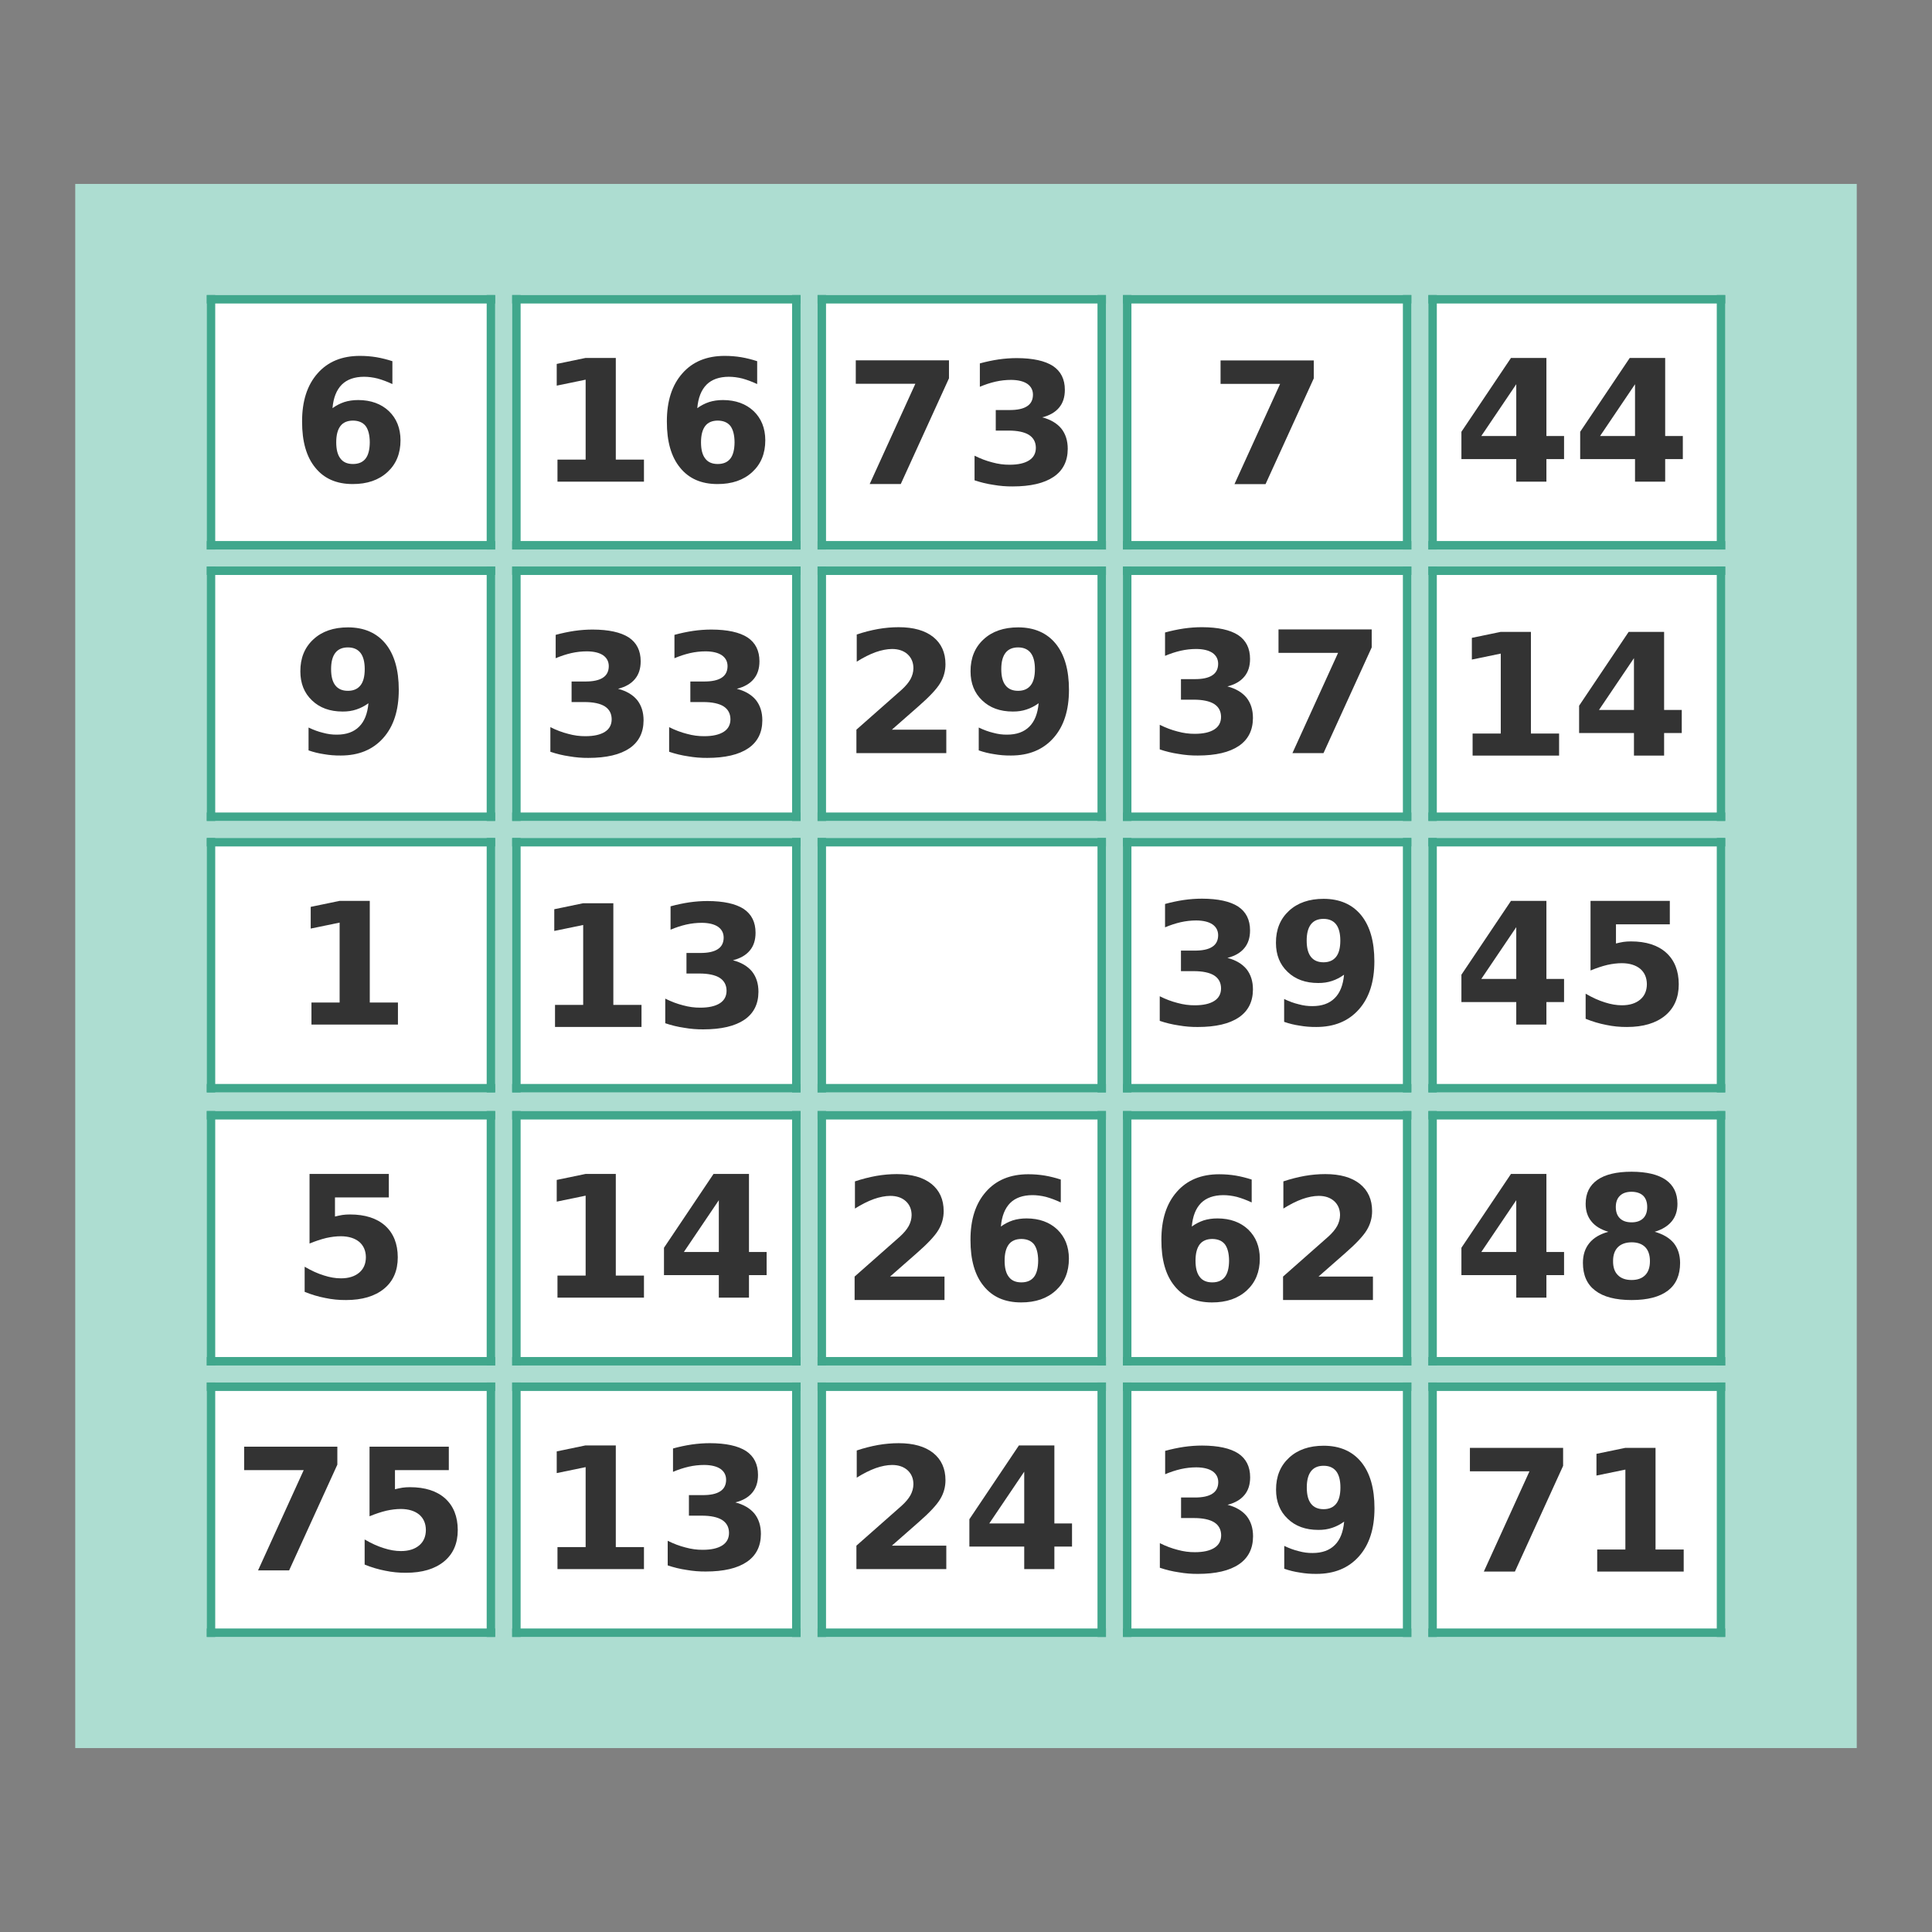 <?xml version="1.0" encoding="UTF-8"?>
<!DOCTYPE svg PUBLIC "-//W3C//DTD SVG 1.1//EN" "http://www.w3.org/Graphics/SVG/1.1/DTD/svg11.dtd">
<!-- Creator: CorelDRAW 2018 (64-Bit) -->
<svg xmlns="http://www.w3.org/2000/svg" xml:space="preserve" width="3.413in" height="3.413in" version="1.1" style="shape-rendering:geometricPrecision; text-rendering:geometricPrecision; image-rendering:optimizeQuality; fill-rule:evenodd; clip-rule:evenodd"
viewBox="0 0 3413.33 3413.33"
 xmlns:xlink="http://www.w3.org/1999/xlink">
 <rect x="0" y="0" width="3413.33" height="3413.33" fill="#808080" stroke="none"/>
 <defs>
  <style type="text/css">
   <![CDATA[
    .fil0 {fill:none}
    .fil1 {fill:#ADDDD1}
    .fil3 {fill:#333333;fill-rule:nonzero}
    .fil4 {fill:#40A78C;fill-rule:nonzero}
    .fil2 {fill:white;fill-rule:nonzero}
   ]]>
  </style>
 </defs>
 <g id="Layer_x0020_1">
  <rect class="fil0" x="-0" y="-0" width="3413.33" height="3413.33"/>
  <g id="_2961934366880">
   <rect class="fil1" x="132.94" y="324.97" width="3147.45" height="2763.39"/>
   <g>
    <polygon class="fil2" points="2523.5,1000.83 3048.08,1000.83 3048.08,1450.46 2523.5,1450.46 "/>
    <polygon class="fil2" points="1983.94,2442.47 2493.53,2442.47 2493.53,2892.11 1983.94,2892.11 "/>
    <polygon class="fil2" points="1983.94,521.22 2493.53,521.22 2493.53,970.85 1983.94,970.85 "/>
    <polygon class="fil2" points="1444.38,1962.85 1953.96,1962.85 1953.96,2412.49 1444.38,2412.49 "/>
    <polygon class="fil2" points="904.81,1480.44 1414.4,1480.44 1414.4,1930.07 904.81,1930.07 "/>
    <polygon class="fil3" points="2156.41,636.78 2321.07,636.78 2321.07,668.54 2235.89,855.3 2181,855.3 2261.64,678.19 2156.41,678.19 "/>
    <g>
     <path class="fil3" d="M1572.52 2255.36l96.16 0 0 41.42 -158.81 0 0 -41.42 79.77 -70.41c7.13,-6.43 12.39,-12.73 15.81,-18.88 3.32,-6.15 5.02,-12.54 5.12,-19.17 0,-10.15 -3.41,-18.39 -10.24,-24.73 -6.93,-6.25 -16.1,-9.37 -27.52,-9.37 -8.88,0.09 -18.49,1.95 -28.83,5.56 -10.54,3.81 -21.71,9.42 -33.52,16.83l0 -48.01c12.59,-4.19 25.13,-7.41 37.62,-9.66 12.39,-2.15 24.54,-3.21 36.44,-3.21 26.15,0 46.5,5.75 61.04,17.27 14.44,11.61 21.66,27.66 21.66,48.15 0,11.91 -3.07,22.98 -9.22,33.22 -6.15,10.44 -19.08,24.25 -38.79,41.42l-46.69 40.98z"/>
     <path class="fil3" d="M1804.46 2188.91c-9.96,0.1 -17.33,3.27 -22.11,9.52 -4.97,6.54 -7.46,16.15 -7.46,28.83 0,12.88 2.49,22.44 7.46,28.69 4.78,6.44 12.15,9.66 22.11,9.66 9.95,0 17.41,-3.22 22.39,-9.66 4.78,-6.24 7.22,-15.81 7.32,-28.69 -0.1,-12.69 -2.54,-22.3 -7.32,-28.83 -4.98,-6.24 -12.44,-9.41 -22.39,-9.52zm69.67 -104.94l0 40.4c-9.27,-4.29 -18.01,-7.56 -26.2,-9.8 -8.29,-2.06 -16.3,-3.08 -24.01,-3.08 -16.88,0.09 -29.96,4.73 -39.22,13.9 -9.37,9.47 -14.84,23.32 -16.39,41.57 6.44,-4.69 13.42,-8.29 20.93,-10.82 7.42,-2.34 15.61,-3.52 24.59,-3.52 22.34,0.09 40.39,6.63 54.16,19.61 13.56,13.07 20.39,30.2 20.49,51.37 0,23.42 -7.66,42.15 -22.98,56.2 -15.42,14.24 -35.96,21.32 -61.62,21.22 -28.4,0 -50.35,-9.61 -65.87,-28.83 -15.7,-19.03 -23.52,-46.2 -23.42,-81.52 -0.1,-36.11 9.03,-64.5 27.37,-85.19 18.05,-20.59 42.98,-30.89 74.79,-30.89 9.96,0 19.71,0.78 29.28,2.35 9.46,1.65 18.83,4 28.1,7.02z"/>
    </g>
    <g>
     <path class="fil3" d="M2168.73 2658.57c14.64,3.81 25.86,10.39 33.67,19.76 7.61,9.57 11.41,21.56 11.41,36.01 -0.09,21.66 -8.39,38.1 -24.89,49.32 -16.68,11.32 -40.88,16.98 -72.59,16.98 -11.32,0.1 -22.54,-0.83 -33.66,-2.78 -11.42,-1.66 -22.59,-4.34 -33.52,-8.05l0 -43.47c10.54,5.27 21.03,9.22 31.47,11.85 10.24,2.83 20.44,4.2 30.59,4.1 14.83,0 26.3,-2.58 34.4,-7.76 7.9,-5.07 11.85,-12.49 11.85,-22.25 -0.1,-9.96 -4.15,-17.52 -12.15,-22.68 -8.2,-5.08 -20.24,-7.62 -36.15,-7.62l-22.54 0 0 -36.3 23.71 0c14.15,0.1 24.69,-2.14 31.62,-6.73 6.83,-4.39 10.29,-11.13 10.39,-20.2 0,-8.29 -3.36,-14.78 -10.09,-19.46 -6.74,-4.49 -16.26,-6.78 -28.55,-6.88 -9.17,0 -18.34,1.02 -27.52,3.08 -9.27,2.15 -18.49,5.17 -27.67,9.07l0 -41.28c11.03,-3.02 22.06,-5.37 33.08,-7.02 10.93,-1.56 21.66,-2.34 32.2,-2.34 28.3,0.09 49.57,4.72 63.81,13.9 14.05,9.36 21.07,23.42 21.07,42.15 0,12.88 -3.36,23.32 -10.09,31.32 -6.74,8.2 -16.69,13.95 -29.86,17.27z"/>
     <path class="fil3" d="M2268.93 2771.56l0 -40.39c8.88,4.29 17.46,7.41 25.76,9.37 8.1,2.24 16.19,3.31 24.3,3.21 16.78,0 29.85,-4.68 39.23,-14.05 9.37,-9.17 14.87,-22.98 16.54,-41.42 -6.73,4.88 -13.81,8.54 -21.22,10.98 -7.52,2.54 -15.66,3.76 -24.45,3.66 -22.44,0 -40.44,-6.54 -54.01,-19.62 -13.76,-12.98 -20.63,-30.1 -20.63,-51.37 -0.1,-23.42 7.56,-42.25 22.98,-56.5 15.22,-14.15 35.66,-21.22 61.33,-21.22 28.39,0.1 50.44,9.71 66.15,28.83 15.62,19.23 23.43,46.4 23.43,81.52 0,36.21 -9.12,64.55 -27.37,85.04 -18.34,20.69 -43.37,31.03 -75.08,31.03 -10.24,0.1 -20.06,-0.68 -29.42,-2.34 -9.46,-1.36 -18.64,-3.61 -27.52,-6.73zm69.53 -105.24c9.76,0 17.17,-3.22 22.24,-9.66 4.98,-6.25 7.46,-15.81 7.46,-28.69 0,-12.69 -2.49,-22.25 -7.46,-28.69 -5.07,-6.43 -12.49,-9.66 -22.24,-9.66 -9.86,0 -17.28,3.22 -22.25,9.66 -4.97,6.44 -7.46,16 -7.46,28.69 0,12.88 2.49,22.44 7.46,28.69 4.97,6.44 12.39,9.66 22.25,9.66z"/>
    </g>
    <g>
     <polygon class="fil3" points="2601.7,1295.97 2651.46,1295.97 2651.46,1154.73 2600.38,1165.27 2600.38,1126.92 2651.17,1116.38 2704.74,1116.38 2704.74,1295.97 2754.5,1295.97 2754.5,1334.91 2601.7,1334.91 "/>
     <path class="fil3" d="M2886.76 1162.78l-61.77 91.48 61.77 0 0 -91.48zm-9.37 -46.4l62.65 0 0 137.88 31.18 0 0 40.83 -31.18 0 0 39.81 -53.27 0 0 -39.81 -96.9 0 0 -48.3 87.52 -130.41z"/>
    </g>
    <g>
     <polygon class="fil3" points="980.57,1775.43 1030.33,1775.43 1030.33,1634.19 979.25,1644.72 979.25,1606.37 1030.04,1595.83 1083.61,1595.83 1083.61,1775.43 1133.37,1775.43 1133.37,1814.36 980.57,1814.36 "/>
     <path class="fil3" d="M1294.9 1696.54c14.64,3.8 25.86,10.39 33.67,19.76 7.61,9.56 11.41,21.56 11.41,36.01 -0.09,21.66 -8.39,38.1 -24.88,49.32 -16.69,11.31 -40.88,16.98 -72.59,16.98 -11.32,0.1 -22.54,-0.83 -33.66,-2.78 -11.42,-1.66 -22.59,-4.34 -33.52,-8.05l0 -43.48c10.54,5.27 21.03,9.22 31.47,11.85 10.24,2.83 20.43,4.2 30.59,4.1 14.83,0 26.3,-2.59 34.4,-7.76 7.9,-5.07 11.85,-12.49 11.85,-22.25 -0.1,-9.96 -4.15,-17.51 -12.15,-22.68 -8.2,-5.08 -20.25,-7.62 -36.15,-7.62l-22.54 0 0 -36.3 23.71 0c14.15,0.1 24.69,-2.14 31.62,-6.73 6.83,-4.39 10.29,-11.12 10.39,-20.2 0,-8.29 -3.37,-14.78 -10.1,-19.47 -6.74,-4.48 -16.25,-6.78 -28.54,-6.87 -9.17,0 -18.35,1.02 -27.52,3.07 -9.27,2.15 -18.49,5.17 -27.67,9.07l0 -41.28c11.02,-3.02 22.06,-5.37 33.08,-7.02 10.93,-1.56 21.66,-2.34 32.2,-2.34 28.3,0.09 49.56,4.72 63.81,13.9 14.05,9.37 21.07,23.42 21.07,42.15 0,12.88 -3.36,23.32 -10.09,31.32 -6.74,8.2 -16.69,13.95 -29.86,17.27z"/>
    </g>
    <polygon class="fil2" points="2523.5,2442.47 3048.08,2442.47 3048.08,2892.11 2523.5,2892.11 "/>
    <polygon class="fil2" points="904.81,1000.83 1414.4,1000.83 1414.4,1450.46 904.81,1450.46 "/>
    <g>
     <polygon class="fil3" points="2596.94,2558.02 2761.6,2558.02 2761.6,2589.78 2676.42,2776.55 2621.53,2776.55 2702.17,2599.44 2596.94,2599.44 "/>
     <polygon class="fil3" points="2821.84,2737.61 2871.61,2737.61 2871.61,2596.37 2820.52,2606.91 2820.52,2568.56 2871.31,2558.02 2924.89,2558.02 2924.89,2737.61 2974.65,2737.61 2974.65,2776.55 2821.84,2776.55 "/>
    </g>
    <g>
     <path class="fil3" d="M1091.94 1216.93c14.64,3.81 25.86,10.4 33.67,19.76 7.61,9.57 11.41,21.57 11.41,36.01 -0.09,21.67 -8.39,38.11 -24.88,49.32 -16.69,11.32 -40.88,16.98 -72.6,16.98 -11.31,0.1 -22.54,-0.83 -33.66,-2.78 -11.42,-1.66 -22.59,-4.34 -33.52,-8.05l0 -43.48c10.54,5.27 21.03,9.22 31.47,11.85 10.24,2.83 20.44,4.2 30.59,4.1 14.83,0 26.3,-2.58 34.4,-7.76 7.9,-5.07 11.85,-12.49 11.85,-22.25 -0.1,-9.96 -4.15,-17.52 -12.15,-22.68 -8.2,-5.08 -20.25,-7.62 -36.15,-7.62l-22.54 0 0 -36.3 23.71 0c14.15,0.1 24.69,-2.14 31.62,-6.73 6.82,-4.39 10.29,-11.12 10.39,-20.2 0,-8.29 -3.36,-14.78 -10.09,-19.47 -6.74,-4.48 -16.25,-6.78 -28.54,-6.87 -9.17,0 -18.35,1.02 -27.52,3.07 -9.27,2.15 -18.49,5.17 -27.67,9.07l0 -41.28c11.02,-3.02 22.06,-5.37 33.08,-7.02 10.93,-1.56 21.66,-2.34 32.2,-2.34 28.3,0.09 49.57,4.72 63.81,13.9 14.05,9.37 21.08,23.42 21.08,42.15 0,12.88 -3.36,23.32 -10.09,31.32 -6.74,8.2 -16.69,13.95 -29.86,17.27z"/>
     <path class="fil3" d="M1301.77 1216.93c14.64,3.81 25.86,10.4 33.67,19.76 7.61,9.57 11.41,21.57 11.41,36.01 -0.09,21.67 -8.39,38.11 -24.88,49.32 -16.69,11.32 -40.88,16.98 -72.6,16.98 -11.31,0.1 -22.54,-0.83 -33.66,-2.78 -11.42,-1.66 -22.59,-4.34 -33.52,-8.05l0 -43.48c10.54,5.27 21.03,9.22 31.47,11.85 10.24,2.83 20.44,4.2 30.59,4.1 14.83,0 26.3,-2.58 34.4,-7.76 7.9,-5.07 11.85,-12.49 11.85,-22.25 -0.1,-9.96 -4.15,-17.52 -12.15,-22.68 -8.2,-5.08 -20.25,-7.62 -36.15,-7.62l-22.54 0 0 -36.3 23.71 0c14.15,0.1 24.69,-2.14 31.62,-6.73 6.83,-4.39 10.29,-11.12 10.39,-20.2 0,-8.29 -3.36,-14.78 -10.09,-19.47 -6.74,-4.48 -16.25,-6.78 -28.54,-6.87 -9.17,0 -18.35,1.02 -27.52,3.07 -9.27,2.15 -18.49,5.17 -27.67,9.07l0 -41.28c11.02,-3.02 22.06,-5.37 33.08,-7.02 10.93,-1.56 21.66,-2.34 32.2,-2.34 28.3,0.09 49.57,4.72 63.81,13.9 14.05,9.37 21.08,23.42 21.08,42.15 0,12.88 -3.37,23.32 -10.1,31.32 -6.74,8.2 -16.68,13.95 -29.86,17.27z"/>
    </g>
    <polygon class="fil2" points="365.25,1962.85 874.84,1962.85 874.84,2412.49 365.25,2412.49 "/>
    <polygon class="fil4" points="365.25,1962.85 874.84,1962.85 874.84,1977.85 365.25,1977.85 "/>
    <polygon class="fil4" points="365.25,2397.5 874.84,2397.5 874.84,2412.49 365.25,2412.49 "/>
    <polygon class="fil4" points="365.25,1962.85 380.24,1962.85 380.24,2412.49 365.25,2412.49 "/>
    <polygon class="fil4" points="859.85,1962.85 874.84,1962.85 874.84,2412.49 859.85,2412.49 "/>
    <polygon class="fil2" points="904.81,1962.85 1414.4,1962.85 1414.4,2412.49 904.81,2412.49 "/>
    <polygon class="fil4" points="904.81,1962.85 1414.4,1962.85 1414.4,1977.85 904.81,1977.85 "/>
    <polygon class="fil4" points="904.81,2397.5 1414.4,2397.5 1414.4,2412.49 904.81,2412.49 "/>
    <polygon class="fil4" points="904.81,1962.85 919.8,1962.85 919.8,2412.49 904.81,2412.49 "/>
    <polygon class="fil4" points="1399.41,1962.85 1414.4,1962.85 1414.4,2412.49 1399.41,2412.49 "/>
    <polygon class="fil4" points="1444.38,1962.85 1953.96,1962.85 1953.96,1977.85 1444.38,1977.85 "/>
    <polygon class="fil4" points="1444.38,2397.5 1953.96,2397.5 1953.96,2412.49 1444.38,2412.49 "/>
    <polygon class="fil4" points="1444.38,1962.85 1459.37,1962.85 1459.37,2412.49 1444.38,2412.49 "/>
    <polygon class="fil4" points="1938.98,1962.85 1953.96,1962.85 1953.96,2412.49 1938.98,2412.49 "/>
    <polygon class="fil2" points="1983.94,1962.85 2493.53,1962.85 2493.53,2412.49 1983.94,2412.49 "/>
    <polygon class="fil4" points="1983.94,1962.85 2493.53,1962.85 2493.53,1977.85 1983.94,1977.85 "/>
    <polygon class="fil4" points="1983.94,2397.5 2493.53,2397.5 2493.53,2412.49 1983.94,2412.49 "/>
    <polygon class="fil4" points="1983.94,1962.85 1998.93,1962.85 1998.93,2412.49 1983.94,2412.49 "/>
    <polygon class="fil4" points="2478.54,1962.85 2493.53,1962.85 2493.53,2412.49 2478.54,2412.49 "/>
    <polygon class="fil2" points="2523.5,1962.85 3048.08,1962.85 3048.08,2412.49 2523.5,2412.49 "/>
    <polygon class="fil4" points="2523.5,1962.85 3048.08,1962.85 3048.08,1977.85 2523.5,1977.85 "/>
    <polygon class="fil4" points="2523.5,2397.5 3048.08,2397.5 3048.08,2412.49 2523.5,2412.49 "/>
    <polygon class="fil4" points="2523.5,1962.85 2538.49,1962.85 2538.49,2412.49 2523.5,2412.49 "/>
    <polygon class="fil4" points="3033.09,1962.85 3048.08,1962.85 3048.08,2412.49 3033.09,2412.49 "/>
    <polygon class="fil2" points="365.25,2442.47 874.84,2442.47 874.84,2892.11 365.25,2892.11 "/>
    <polygon class="fil4" points="365.25,2442.47 874.84,2442.47 874.84,2457.45 365.25,2457.45 "/>
    <polygon class="fil4" points="365.25,2877.12 874.84,2877.12 874.84,2892.11 365.25,2892.11 "/>
    <polygon class="fil4" points="365.25,2442.47 380.24,2442.47 380.24,2892.11 365.25,2892.11 "/>
    <polygon class="fil4" points="859.85,2442.47 874.84,2442.47 874.84,2892.11 859.85,2892.11 "/>
    <polygon class="fil2" points="904.81,2442.47 1414.4,2442.47 1414.4,2892.11 904.81,2892.11 "/>
    <polygon class="fil4" points="904.81,2442.47 1414.4,2442.47 1414.4,2457.45 904.81,2457.45 "/>
    <polygon class="fil4" points="904.81,2877.12 1414.4,2877.12 1414.4,2892.11 904.81,2892.11 "/>
    <polygon class="fil4" points="904.81,2442.47 919.8,2442.47 919.8,2892.11 904.81,2892.11 "/>
    <polygon class="fil4" points="1399.41,2442.47 1414.4,2442.47 1414.4,2892.11 1399.41,2892.11 "/>
    <polygon class="fil2" points="1444.38,2442.47 1953.96,2442.47 1953.96,2892.11 1444.38,2892.11 "/>
    <polygon class="fil4" points="1444.38,2442.47 1953.96,2442.47 1953.96,2457.45 1444.38,2457.45 "/>
    <polygon class="fil4" points="1444.38,2877.12 1953.96,2877.12 1953.96,2892.11 1444.38,2892.11 "/>
    <polygon class="fil4" points="1444.38,2442.47 1459.37,2442.47 1459.37,2892.11 1444.38,2892.11 "/>
    <polygon class="fil4" points="1938.98,2442.47 1953.96,2442.47 1953.96,2892.11 1938.98,2892.11 "/>
    <polygon class="fil4" points="1983.94,2442.47 2493.53,2442.47 2493.53,2457.45 1983.94,2457.45 "/>
    <polygon class="fil4" points="1983.94,2877.12 2493.53,2877.12 2493.53,2892.11 1983.94,2892.11 "/>
    <polygon class="fil4" points="1983.94,2442.47 1998.93,2442.47 1998.93,2892.11 1983.94,2892.11 "/>
    <polygon class="fil4" points="2478.54,2442.47 2493.53,2442.47 2493.53,2892.11 2478.54,2892.11 "/>
    <polygon class="fil4" points="2523.5,2442.47 3048.08,2442.47 3048.08,2457.45 2523.5,2457.45 "/>
    <polygon class="fil4" points="2523.5,2877.12 3048.08,2877.12 3048.08,2892.11 2523.5,2892.11 "/>
    <polygon class="fil4" points="2523.5,2442.47 2538.49,2442.47 2538.49,2892.11 2523.5,2892.11 "/>
    <polygon class="fil4" points="3033.09,2442.47 3048.08,2442.47 3048.08,2892.11 3033.09,2892.11 "/>
    <path class="fil3" d="M546.89 2074.07l140.07 0 0 41.42 -95.14 0 0 33.81c4.2,-1.08 8.54,-2 13.03,-2.78 4.19,-0.59 8.69,-0.88 13.46,-0.88 26.64,0 47.38,6.63 62.21,19.9 14.74,13.37 22.15,31.96 22.24,55.76 0,23.72 -8.05,42.21 -24.15,55.47 -16.3,13.37 -38.74,20.06 -67.33,20.06 -12.49,0.1 -24.73,-1.12 -36.74,-3.66 -12.2,-2.34 -24.3,-5.95 -36.3,-10.83l0 -44.35c11.81,6.93 23.13,12.05 33.96,15.37 10.54,3.42 20.59,5.12 30.15,5.12 13.56,0 24.35,-3.37 32.35,-10.1 7.71,-6.54 11.61,-15.56 11.72,-27.08 -0.1,-11.51 -4.01,-20.58 -11.72,-27.22 -8,-6.54 -18.78,-9.86 -32.35,-9.96 -8.1,0 -16.73,1.03 -25.91,3.07 -9.27,2.24 -19.13,5.52 -29.56,9.81l0 -122.95z"/>
    <polygon class="fil3" points="984.91,2253.66 1034.67,2253.66 1034.67,2112.42 983.59,2122.95 983.59,2084.61 1034.38,2074.07 1087.95,2074.07 1087.95,2253.66 1137.71,2253.66 1137.71,2292.59 984.91,2292.59 "/>
    <path class="fil3" d="M1269.97 2120.46l-61.77 91.48 61.77 0 0 -91.48zm-9.37 -46.4l62.64 0 0 137.88 31.18 0 0 40.83 -31.18 0 0 39.81 -53.27 0 0 -39.81 -96.9 0 0 -48.3 87.53 -130.41z"/>
    <path class="fil3" d="M2678.83 2120.46l-61.77 91.48 61.77 0 0 -91.48zm-9.37 -46.4l62.64 0 0 137.88 31.18 0 0 40.83 -31.18 0 0 39.81 -53.27 0 0 -39.81 -96.9 0 0 -48.3 87.53 -130.41z"/>
    <path class="fil3" d="M2882.66 2194.82c-10.54,0.1 -18.64,2.98 -24.3,8.64 -5.76,5.85 -8.58,14.1 -8.49,24.74 -0.09,10.73 2.74,18.93 8.49,24.59 5.66,5.76 13.76,8.63 24.3,8.63 10.34,0 18.34,-2.88 24,-8.63 5.56,-5.66 8.34,-13.85 8.34,-24.59 0,-10.83 -2.78,-19.13 -8.34,-24.89 -5.66,-5.65 -13.66,-8.49 -24,-8.49zm-41.13 -18.59c-13.37,-3.91 -23.37,-10.05 -30,-18.44 -6.74,-8.19 -10.1,-18.54 -10.1,-31.03 0,-18.44 6.88,-32.49 20.64,-42.15 13.76,-9.66 33.95,-14.49 60.6,-14.49 26.44,0.09 46.54,4.87 60.3,14.34 13.76,9.66 20.64,23.76 20.64,42.3 0,12.49 -3.37,22.83 -10.1,31.03 -6.93,8.39 -16.98,14.54 -30.15,18.44 14.74,4.1 25.96,10.74 33.67,19.91 7.41,9.27 11.17,20.93 11.27,34.98 0,21.76 -7.18,38.1 -21.52,49.03 -14.54,11.13 -35.91,16.69 -64.11,16.69 -28.4,0 -49.82,-5.56 -64.26,-16.69 -14.54,-10.93 -21.81,-27.27 -21.81,-49.03 0,-14.05 3.8,-25.71 11.42,-34.98 7.42,-9.17 18.59,-15.81 33.52,-19.91l0 0zm13.17 -43.76c0,8.69 2.44,15.37 7.32,20.05 4.78,4.69 11.66,7.03 20.64,7.03 8.69,0 15.46,-2.34 20.34,-7.03 4.78,-4.68 7.18,-11.36 7.18,-20.05 0,-8.58 -2.4,-15.27 -7.18,-20.05 -4.87,-4.49 -11.65,-6.78 -20.34,-6.88 -8.98,0 -15.86,2.35 -20.64,7.02 -4.88,4.69 -7.32,11.33 -7.32,19.91z"/>
    <polygon class="fil3" points="984.91,2733.27 1034.67,2733.27 1034.67,2592.02 983.59,2602.56 983.59,2564.22 1034.38,2553.68 1087.95,2553.68 1087.95,2733.27 1137.71,2733.27 1137.71,2772.2 984.91,2772.2 "/>
    <path class="fil3" d="M1299.24 2654.37c14.64,3.81 25.86,10.39 33.67,19.76 7.61,9.57 11.41,21.56 11.41,36.01 -0.09,21.67 -8.39,38.11 -24.89,49.32 -16.69,11.32 -40.88,16.98 -72.59,16.98 -11.32,0.1 -22.54,-0.83 -33.66,-2.78 -11.42,-1.66 -22.59,-4.34 -33.52,-8.05l0 -43.48c10.54,5.27 21.03,9.22 31.47,11.85 10.24,2.83 20.44,4.2 30.59,4.1 14.83,0 26.3,-2.58 34.4,-7.76 7.9,-5.07 11.85,-12.49 11.85,-22.25 -0.1,-9.96 -4.15,-17.52 -12.15,-22.68 -8.2,-5.08 -20.24,-7.62 -36.15,-7.62l-22.54 0 0 -36.3 23.71 0c14.15,0.1 24.69,-2.14 31.62,-6.73 6.83,-4.39 10.29,-11.13 10.39,-20.2 0,-8.3 -3.36,-14.78 -10.09,-19.47 -6.74,-4.49 -16.26,-6.78 -28.55,-6.88 -9.17,0 -18.34,1.02 -27.52,3.08 -9.27,2.15 -18.49,5.17 -27.67,9.07l0 -41.28c11.03,-3.02 22.06,-5.37 33.08,-7.02 10.93,-1.56 21.66,-2.34 32.2,-2.34 28.3,0.09 49.57,4.72 63.81,13.9 14.05,9.37 21.07,23.42 21.07,42.15 0,12.88 -3.36,23.32 -10.09,31.32 -6.74,8.2 -16.69,13.95 -29.86,17.27z"/>
    <path class="fil3" d="M1575.7 2730.78l96.16 0 0 41.43 -158.81 0 0 -41.43 79.77 -70.41c7.13,-6.43 12.39,-12.73 15.81,-18.88 3.32,-6.15 5.02,-12.54 5.12,-19.17 0,-10.15 -3.41,-18.39 -10.24,-24.74 -6.93,-6.24 -16.11,-9.37 -27.52,-9.37 -8.88,0.09 -18.49,1.95 -28.83,5.56 -10.54,3.8 -21.71,9.42 -33.52,16.83l0 -48.01c12.59,-4.19 25.13,-7.41 37.62,-9.66 12.39,-2.15 24.54,-3.21 36.44,-3.21 26.15,0 46.5,5.75 61.03,17.27 14.44,11.61 21.67,27.66 21.67,48.15 0,11.9 -3.07,22.98 -9.22,33.22 -6.15,10.44 -19.08,24.25 -38.79,41.42l-46.69 40.98z"/>
    <path class="fil3" d="M1809.53 2600.07l-61.77 91.48 61.77 0 0 -91.48zm-9.37 -46.4l62.64 0 0 137.88 31.18 0 0 40.83 -31.18 0 0 39.81 -53.27 0 0 -39.81 -96.9 0 0 -48.3 87.53 -130.41z"/>
    <polygon class="fil2" points="365.25,521.22 874.84,521.22 874.84,970.85 365.25,970.85 "/>
    <polygon class="fil4" points="365.25,521.22 874.84,521.22 874.84,536.2 365.25,536.2 "/>
    <polygon class="fil4" points="365.25,955.86 874.84,955.86 874.84,970.85 365.25,970.85 "/>
    <polygon class="fil4" points="365.25,521.22 380.24,521.22 380.24,970.85 365.25,970.85 "/>
    <polygon class="fil4" points="859.85,521.22 874.84,521.22 874.84,970.85 859.85,970.85 "/>
    <polygon class="fil2" points="904.81,521.22 1414.4,521.22 1414.4,970.85 904.81,970.85 "/>
    <polygon class="fil4" points="904.81,521.22 1414.4,521.22 1414.4,536.2 904.81,536.2 "/>
    <polygon class="fil4" points="904.81,955.86 1414.4,955.86 1414.4,970.85 904.81,970.85 "/>
    <polygon class="fil4" points="904.81,521.22 919.8,521.22 919.8,970.85 904.81,970.85 "/>
    <polygon class="fil4" points="1399.41,521.22 1414.4,521.22 1414.4,970.85 1399.41,970.85 "/>
    <polygon class="fil2" points="1444.38,521.22 1953.96,521.22 1953.96,970.85 1444.38,970.85 "/>
    <polygon class="fil4" points="1444.38,521.22 1953.96,521.22 1953.96,536.2 1444.38,536.2 "/>
    <polygon class="fil4" points="1444.38,955.86 1953.96,955.86 1953.96,970.85 1444.38,970.85 "/>
    <polygon class="fil4" points="1444.38,521.22 1459.37,521.22 1459.37,970.85 1444.38,970.85 "/>
    <polygon class="fil4" points="1938.98,521.22 1953.96,521.22 1953.96,970.85 1938.98,970.85 "/>
    <polygon class="fil4" points="1983.94,521.22 2493.53,521.22 2493.53,536.2 1983.94,536.2 "/>
    <polygon class="fil4" points="1983.94,955.86 2493.53,955.86 2493.53,970.85 1983.94,970.85 "/>
    <polygon class="fil4" points="1983.94,521.22 1998.93,521.22 1998.93,970.85 1983.94,970.85 "/>
    <polygon class="fil4" points="2478.54,521.22 2493.53,521.22 2493.53,970.85 2478.54,970.85 "/>
    <polygon class="fil2" points="2523.5,521.22 3048.08,521.22 3048.08,970.85 2523.5,970.85 "/>
    <polygon class="fil4" points="2523.5,521.22 3048.08,521.22 3048.08,536.2 2523.5,536.2 "/>
    <polygon class="fil4" points="2523.5,955.86 3048.08,955.86 3048.08,970.85 2523.5,970.85 "/>
    <polygon class="fil4" points="2523.5,521.22 2538.49,521.22 2538.49,970.85 2523.5,970.85 "/>
    <polygon class="fil4" points="3033.09,521.22 3048.08,521.22 3048.08,970.85 3033.09,970.85 "/>
    <polygon class="fil2" points="365.25,1000.83 874.84,1000.83 874.84,1450.46 365.25,1450.46 "/>
    <polygon class="fil4" points="365.25,1000.83 874.84,1000.83 874.84,1015.82 365.25,1015.82 "/>
    <polygon class="fil4" points="365.25,1435.48 874.84,1435.48 874.84,1450.46 365.25,1450.46 "/>
    <polygon class="fil4" points="365.25,1000.83 380.24,1000.83 380.24,1450.46 365.25,1450.46 "/>
    <polygon class="fil4" points="859.85,1000.83 874.84,1000.83 874.84,1450.46 859.85,1450.46 "/>
    <polygon class="fil4" points="904.81,1000.83 1414.4,1000.83 1414.4,1015.82 904.81,1015.82 "/>
    <polygon class="fil4" points="904.81,1435.48 1414.4,1435.48 1414.4,1450.46 904.81,1450.46 "/>
    <polygon class="fil4" points="904.81,1000.83 919.8,1000.83 919.8,1450.46 904.81,1450.46 "/>
    <polygon class="fil4" points="1399.41,1000.83 1414.4,1000.83 1414.4,1450.46 1399.41,1450.46 "/>
    <polygon class="fil2" points="1444.38,1000.83 1953.96,1000.83 1953.96,1450.46 1444.38,1450.46 "/>
    <polygon class="fil4" points="1444.38,1000.83 1953.96,1000.83 1953.96,1015.82 1444.38,1015.82 "/>
    <polygon class="fil4" points="1444.38,1435.48 1953.96,1435.48 1953.96,1450.46 1444.38,1450.46 "/>
    <polygon class="fil4" points="1444.38,1000.83 1459.37,1000.83 1459.37,1450.46 1444.38,1450.46 "/>
    <polygon class="fil4" points="1938.98,1000.83 1953.96,1000.83 1953.96,1450.46 1938.98,1450.46 "/>
    <polygon class="fil2" points="1983.94,1000.83 2493.53,1000.83 2493.53,1450.46 1983.94,1450.46 "/>
    <polygon class="fil4" points="1983.94,1000.83 2493.53,1000.83 2493.53,1015.82 1983.94,1015.82 "/>
    <polygon class="fil4" points="1983.94,1435.48 2493.53,1435.48 2493.53,1450.46 1983.94,1450.46 "/>
    <polygon class="fil4" points="1983.94,1000.83 1998.93,1000.83 1998.93,1450.46 1983.94,1450.46 "/>
    <polygon class="fil4" points="2478.54,1000.83 2493.53,1000.83 2493.53,1450.46 2478.54,1450.46 "/>
    <polygon class="fil4" points="2523.5,1000.83 3048.08,1000.83 3048.08,1015.82 2523.5,1015.82 "/>
    <polygon class="fil4" points="2523.5,1435.48 3048.08,1435.48 3048.08,1450.46 2523.5,1450.46 "/>
    <polygon class="fil4" points="2523.5,1000.83 2538.49,1000.83 2538.49,1450.46 2523.5,1450.46 "/>
    <polygon class="fil4" points="3033.09,1000.83 3048.08,1000.83 3048.08,1450.46 3033.09,1450.46 "/>
    <polygon class="fil2" points="365.25,1480.44 874.84,1480.44 874.84,1930.07 365.25,1930.07 "/>
    <polygon class="fil4" points="365.25,1480.44 874.84,1480.44 874.84,1495.43 365.25,1495.43 "/>
    <polygon class="fil4" points="365.25,1915.09 874.84,1915.09 874.84,1930.07 365.25,1930.07 "/>
    <polygon class="fil4" points="365.25,1480.44 380.24,1480.44 380.24,1930.07 365.25,1930.07 "/>
    <polygon class="fil4" points="859.85,1480.44 874.84,1480.44 874.84,1930.07 859.85,1930.07 "/>
    <polygon class="fil4" points="904.81,1480.44 1414.4,1480.44 1414.4,1495.43 904.81,1495.43 "/>
    <polygon class="fil4" points="904.81,1915.09 1414.4,1915.09 1414.4,1930.07 904.81,1930.07 "/>
    <polygon class="fil4" points="904.81,1480.44 919.8,1480.44 919.8,1930.07 904.81,1930.07 "/>
    <polygon class="fil4" points="1399.41,1480.44 1414.4,1480.44 1414.4,1930.07 1399.41,1930.07 "/>
    <polygon class="fil2" points="1444.38,1480.44 1953.96,1480.44 1953.96,1930.07 1444.38,1930.07 "/>
    <polygon class="fil4" points="1444.38,1480.44 1953.96,1480.44 1953.96,1495.43 1444.38,1495.43 "/>
    <polygon class="fil4" points="1444.38,1915.09 1953.96,1915.09 1953.96,1930.07 1444.38,1930.07 "/>
    <polygon class="fil4" points="1444.38,1480.44 1459.37,1480.44 1459.37,1930.07 1444.38,1930.07 "/>
    <polygon class="fil4" points="1938.98,1480.44 1953.96,1480.44 1953.96,1930.07 1938.98,1930.07 "/>
    <polygon class="fil2" points="1983.94,1480.44 2493.53,1480.44 2493.53,1930.07 1983.94,1930.07 "/>
    <polygon class="fil4" points="1983.94,1480.44 2493.53,1480.44 2493.53,1495.43 1983.94,1495.43 "/>
    <polygon class="fil4" points="1983.94,1915.09 2493.53,1915.09 2493.53,1930.07 1983.94,1930.07 "/>
    <polygon class="fil4" points="1983.94,1480.44 1998.93,1480.44 1998.93,1930.07 1983.94,1930.07 "/>
    <polygon class="fil4" points="2478.54,1480.44 2493.53,1480.44 2493.53,1930.07 2478.54,1930.07 "/>
    <polygon class="fil2" points="2523.5,1480.44 3048.08,1480.44 3048.08,1930.07 2523.5,1930.07 "/>
    <polygon class="fil4" points="2523.5,1480.44 3048.08,1480.44 3048.08,1495.43 2523.5,1495.43 "/>
    <polygon class="fil4" points="2523.5,1915.09 3048.08,1915.09 3048.08,1930.07 2523.5,1930.07 "/>
    <polygon class="fil4" points="2523.5,1480.44 2538.49,1480.44 2538.49,1930.07 2523.5,1930.07 "/>
    <polygon class="fil4" points="3033.09,1480.44 3048.08,1480.44 3048.08,1930.07 3033.09,1930.07 "/>
    <path class="fil3" d="M623.59 743.07c-9.96,0.1 -17.32,3.27 -22.1,9.52 -4.98,6.54 -7.46,16.15 -7.46,28.83 0,12.88 2.49,22.44 7.46,28.69 4.78,6.44 12.15,9.66 22.1,9.66 9.95,0 17.42,-3.22 22.39,-9.66 4.78,-6.24 7.22,-15.81 7.32,-28.69 -0.1,-12.69 -2.54,-22.3 -7.32,-28.83 -4.98,-6.24 -12.44,-9.41 -22.39,-9.52zm69.67 -104.94l0 40.4c-9.27,-4.29 -18,-7.56 -26.2,-9.8 -8.29,-2.06 -16.3,-3.08 -24.01,-3.08 -16.88,0.09 -29.96,4.73 -39.22,13.9 -9.37,9.47 -14.83,23.32 -16.39,41.57 6.44,-4.69 13.41,-8.29 20.93,-10.82 7.42,-2.34 15.61,-3.52 24.59,-3.52 22.34,0.09 40.39,6.63 54.16,19.61 13.57,13.08 20.39,30.2 20.49,51.38 0,23.42 -7.66,42.15 -22.98,56.2 -15.42,14.24 -35.96,21.32 -61.62,21.22 -28.39,0 -50.35,-9.61 -65.87,-28.83 -15.7,-19.03 -23.52,-46.2 -23.42,-81.52 -0.1,-36.11 9.03,-64.5 27.37,-85.19 18.05,-20.59 42.98,-30.89 74.8,-30.89 9.96,0 19.71,0.78 29.27,2.35 9.47,1.65 18.83,4 28.1,7.02z"/>
    <polygon class="fil3" points="984.91,812.02 1034.67,812.02 1034.67,670.77 983.59,681.31 983.59,642.96 1034.38,632.43 1087.95,632.43 1087.95,812.02 1137.71,812.02 1137.71,850.95 984.91,850.95 "/>
    <path class="fil3" d="M1268.06 743.07c-9.96,0.1 -17.32,3.27 -22.1,9.52 -4.98,6.54 -7.46,16.15 -7.46,28.83 0,12.88 2.49,22.44 7.46,28.69 4.78,6.44 12.15,9.66 22.1,9.66 9.95,0 17.42,-3.22 22.39,-9.66 4.78,-6.24 7.22,-15.81 7.32,-28.69 -0.1,-12.69 -2.54,-22.3 -7.32,-28.83 -4.98,-6.24 -12.44,-9.41 -22.39,-9.52zm69.67 -104.94l0 40.4c-9.27,-4.29 -18,-7.56 -26.2,-9.8 -8.29,-2.06 -16.3,-3.08 -24.01,-3.08 -16.88,0.09 -29.96,4.73 -39.22,13.9 -9.37,9.47 -14.83,23.32 -16.39,41.57 6.44,-4.69 13.41,-8.29 20.93,-10.82 7.42,-2.34 15.61,-3.52 24.59,-3.52 22.35,0.09 40.39,6.63 54.16,19.61 13.57,13.08 20.39,30.2 20.49,51.38 0,23.42 -7.66,42.15 -22.98,56.2 -15.42,14.24 -35.96,21.32 -61.62,21.22 -28.39,0 -50.35,-9.61 -65.87,-28.83 -15.7,-19.03 -23.52,-46.2 -23.42,-81.52 -0.1,-36.11 9.03,-64.5 27.37,-85.19 18.05,-20.59 42.98,-30.89 74.8,-30.89 9.96,0 19.71,0.78 29.27,2.35 9.47,1.65 18.83,4 28.1,7.02z"/>
    <path class="fil3" d="M2678.83 678.82l-61.77 91.48 61.77 0 0 -91.48zm-9.37 -46.4l62.64 0 0 137.88 31.18 0 0 40.83 -31.18 0 0 39.81 -53.27 0 0 -39.81 -96.9 0 0 -48.3 87.53 -130.41z"/>
    <path class="fil3" d="M2888.66 678.82l-61.77 91.48 61.77 0 0 -91.48zm-9.37 -46.4l62.64 0 0 137.88 31.18 0 0 40.83 -31.18 0 0 39.81 -53.27 0 0 -39.81 -96.9 0 0 -48.3 87.53 -130.41z"/>
    <path class="fil3" d="M545.13 1325.73l0 -40.39c8.88,4.29 17.46,7.41 25.76,9.37 8.1,2.24 16.19,3.31 24.3,3.21 16.78,0 29.85,-4.68 39.23,-14.04 9.36,-9.17 14.87,-22.98 16.53,-41.43 -6.73,4.88 -13.81,8.54 -21.22,10.98 -7.52,2.54 -15.66,3.76 -24.44,3.66 -22.44,0 -40.44,-6.54 -54.01,-19.61 -13.76,-12.98 -20.63,-30.1 -20.63,-51.37 -0.1,-23.43 7.56,-42.26 22.98,-56.5 15.22,-14.15 35.66,-21.22 61.33,-21.22 28.39,0.1 50.44,9.71 66.15,28.83 15.62,19.23 23.43,46.4 23.43,81.52 0,36.21 -9.12,64.56 -27.37,85.04 -18.34,20.69 -43.37,31.03 -75.09,31.03 -10.24,0.1 -20.05,-0.68 -29.42,-2.34 -9.46,-1.36 -18.64,-3.61 -27.52,-6.73zm69.53 -105.24c9.76,0 17.17,-3.22 22.24,-9.66 4.98,-6.24 7.47,-15.81 7.47,-28.69 0,-12.69 -2.49,-22.25 -7.47,-28.69 -5.07,-6.43 -12.48,-9.66 -22.24,-9.66 -9.86,0 -17.28,3.22 -22.25,9.66 -4.97,6.44 -7.46,16 -7.46,28.69 0,12.88 2.49,22.44 7.46,28.69 4.97,6.44 12.39,9.66 22.25,9.66z"/>
    <path class="fil3" d="M1575.7 1289.14l96.16 0 0 41.43 -158.81 0 0 -41.43 79.77 -70.41c7.13,-6.43 12.39,-12.73 15.81,-18.88 3.32,-6.15 5.02,-12.54 5.12,-19.17 0,-10.15 -3.41,-18.39 -10.24,-24.74 -6.93,-6.24 -16.11,-9.36 -27.52,-9.36 -8.88,0.09 -18.49,1.95 -28.83,5.56 -10.54,3.8 -21.71,9.42 -33.52,16.83l0 -48.01c12.59,-4.2 25.13,-7.41 37.62,-9.66 12.39,-2.15 24.54,-3.21 36.44,-3.21 26.15,0 46.5,5.75 61.03,17.27 14.44,11.61 21.67,27.66 21.67,48.15 0,11.9 -3.07,22.98 -9.22,33.22 -6.15,10.44 -19.08,24.25 -38.79,41.42l-46.69 40.98z"/>
    <path class="fil3" d="M1729.17 1325.73l0 -40.39c8.88,4.29 17.46,7.41 25.76,9.37 8.1,2.24 16.19,3.31 24.3,3.21 16.78,0 29.85,-4.68 39.23,-14.04 9.37,-9.17 14.87,-22.98 16.54,-41.43 -6.73,4.88 -13.81,8.54 -21.22,10.98 -7.52,2.54 -15.66,3.76 -24.45,3.66 -22.44,0 -40.44,-6.54 -54.01,-19.61 -13.76,-12.98 -20.63,-30.1 -20.63,-51.37 -0.1,-23.43 7.56,-42.26 22.98,-56.5 15.22,-14.15 35.66,-21.22 61.33,-21.22 28.39,0.1 50.44,9.71 66.15,28.83 15.62,19.23 23.43,46.4 23.43,81.52 0,36.21 -9.12,64.56 -27.37,85.04 -18.34,20.69 -43.37,31.03 -75.08,31.03 -10.24,0.1 -20.06,-0.68 -29.42,-2.34 -9.46,-1.36 -18.64,-3.61 -27.52,-6.73zm69.53 -105.24c9.76,0 17.17,-3.22 22.24,-9.66 4.98,-6.24 7.47,-15.81 7.47,-28.69 0,-12.69 -2.49,-22.25 -7.47,-28.69 -5.07,-6.43 -12.49,-9.66 -22.24,-9.66 -9.86,0 -17.28,3.22 -22.25,9.66 -4.97,6.44 -7.46,16 -7.46,28.69 0,12.88 2.49,22.44 7.46,28.69 4.98,6.44 12.39,9.66 22.25,9.66z"/>
    <path class="fil3" d="M2168.54 1212.74c14.64,3.81 25.86,10.4 33.67,19.76 7.61,9.57 11.41,21.57 11.41,36.01 -0.09,21.67 -8.39,38.11 -24.88,49.32 -16.69,11.32 -40.88,16.98 -72.6,16.98 -11.32,0.1 -22.54,-0.83 -33.66,-2.78 -11.42,-1.66 -22.59,-4.34 -33.52,-8.05l0 -43.48c10.54,5.27 21.02,9.22 31.47,11.85 10.24,2.83 20.44,4.2 30.59,4.1 14.83,0 26.3,-2.58 34.4,-7.76 7.9,-5.07 11.85,-12.49 11.85,-22.25 -0.1,-9.96 -4.15,-17.52 -12.15,-22.68 -8.2,-5.08 -20.25,-7.62 -36.15,-7.62l-22.54 0 0 -36.3 23.71 0c14.15,0.1 24.69,-2.14 31.62,-6.73 6.83,-4.39 10.29,-11.12 10.39,-20.2 0,-8.3 -3.36,-14.78 -10.09,-19.47 -6.74,-4.48 -16.25,-6.78 -28.55,-6.87 -9.17,0 -18.34,1.02 -27.52,3.07 -9.27,2.15 -18.48,5.17 -27.67,9.07l0 -41.28c11.03,-3.02 22.06,-5.37 33.08,-7.02 10.93,-1.56 21.66,-2.34 32.2,-2.34 28.3,0.09 49.57,4.72 63.81,13.9 14.05,9.37 21.08,23.42 21.08,42.15 0,12.88 -3.37,23.32 -10.1,31.32 -6.74,8.2 -16.69,13.95 -29.86,17.27z"/>
    <polygon class="fil3" points="2258.78,1112.04 2423.44,1112.04 2423.44,1143.8 2338.26,1330.56 2283.37,1330.56 2364.02,1153.46 2258.78,1153.46 "/>
    <polygon class="fil3" points="550.26,1771.24 600.02,1771.24 600.02,1630 548.94,1640.54 548.94,1602.19 599.73,1591.65 653.3,1591.65 653.3,1771.24 703.06,1771.24 703.06,1810.17 550.26,1810.17 "/>
    <path class="fil3" d="M2168.54 1692.35c14.64,3.81 25.86,10.39 33.67,19.76 7.61,9.56 11.41,21.56 11.41,36.01 -0.09,21.66 -8.39,38.1 -24.88,49.32 -16.69,11.32 -40.88,16.98 -72.6,16.98 -11.32,0.1 -22.54,-0.83 -33.66,-2.78 -11.42,-1.66 -22.59,-4.34 -33.52,-8.05l0 -43.48c10.54,5.28 21.02,9.22 31.47,11.86 10.24,2.83 20.44,4.2 30.59,4.1 14.83,0 26.3,-2.58 34.4,-7.76 7.9,-5.07 11.85,-12.49 11.85,-22.25 -0.1,-9.96 -4.15,-17.51 -12.15,-22.68 -8.2,-5.08 -20.25,-7.62 -36.15,-7.62l-22.54 0 0 -36.3 23.71 0c14.15,0.1 24.69,-2.14 31.62,-6.72 6.83,-4.39 10.29,-11.13 10.39,-20.2 0,-8.29 -3.36,-14.78 -10.09,-19.46 -6.74,-4.49 -16.25,-6.78 -28.55,-6.88 -9.17,0 -18.34,1.02 -27.52,3.07 -9.27,2.15 -18.48,5.17 -27.67,9.07l0 -41.28c11.03,-3.02 22.06,-5.37 33.08,-7.02 10.93,-1.56 21.66,-2.34 32.2,-2.34 28.3,0.09 49.57,4.72 63.81,13.9 14.05,9.37 21.08,23.43 21.08,42.15 0,12.88 -3.37,23.32 -10.1,31.32 -6.74,8.2 -16.69,13.95 -29.86,17.27z"/>
    <path class="fil3" d="M2268.74 1805.34l0 -40.39c8.88,4.28 17.46,7.41 25.76,9.36 8.1,2.25 16.19,3.31 24.3,3.22 16.78,0 29.86,-4.68 39.23,-14.05 9.37,-9.17 14.87,-22.98 16.54,-41.42 -6.73,4.88 -13.81,8.54 -21.22,10.97 -7.52,2.54 -15.66,3.76 -24.45,3.67 -22.44,0 -40.44,-6.54 -54.01,-19.62 -13.76,-12.98 -20.63,-30.1 -20.63,-51.37 -0.1,-23.42 7.56,-42.25 22.98,-56.5 15.22,-14.15 35.66,-21.23 61.33,-21.23 28.39,0.1 50.44,9.72 66.15,28.83 15.61,19.23 23.42,46.4 23.42,81.52 0,36.2 -9.12,64.55 -27.37,85.04 -18.34,20.68 -43.37,31.03 -75.08,31.03 -10.24,0.1 -20.06,-0.68 -29.42,-2.34 -9.46,-1.36 -18.63,-3.61 -27.52,-6.73zm69.53 -105.24c9.76,0 17.17,-3.22 22.24,-9.66 4.98,-6.24 7.47,-15.81 7.47,-28.69 0,-12.69 -2.49,-22.25 -7.47,-28.69 -5.07,-6.44 -12.49,-9.66 -22.24,-9.66 -9.86,0 -17.28,3.22 -22.25,9.66 -4.97,6.44 -7.46,16 -7.46,28.69 0,12.88 2.49,22.44 7.46,28.69 4.98,6.44 12.39,9.66 22.25,9.66z"/>
    <path class="fil3" d="M2678.83 1638.04l-61.77 91.48 61.77 0 0 -91.48zm-9.37 -46.39l62.64 0 0 137.88 31.18 0 0 40.83 -31.18 0 0 39.81 -53.27 0 0 -39.81 -96.9 0 0 -48.3 87.53 -130.41z"/>
    <path class="fil3" d="M2810.06 1591.65l140.07 0 0 41.42 -95.14 0 0 33.81c4.2,-1.08 8.54,-2 13.03,-2.78 4.19,-0.59 8.69,-0.88 13.46,-0.88 26.64,0 47.37,6.63 62.2,19.9 14.74,13.37 22.15,31.96 22.24,55.76 0,23.72 -8.05,42.21 -24.15,55.48 -16.3,13.37 -38.74,20.05 -67.33,20.05 -12.48,0.1 -24.73,-1.12 -36.74,-3.66 -12.2,-2.34 -24.3,-5.95 -36.3,-10.83l0 -44.35c11.81,6.93 23.13,12.05 33.96,15.37 10.54,3.42 20.59,5.12 30.15,5.12 13.57,0 24.35,-3.37 32.35,-10.1 7.71,-6.54 11.62,-15.56 11.72,-27.08 -0.1,-11.51 -4,-20.58 -11.72,-27.22 -8,-6.54 -18.78,-9.86 -32.35,-9.96 -8.1,0 -16.73,1.03 -25.91,3.07 -9.27,2.24 -19.12,5.52 -29.56,9.81l0 -122.94z"/>
    <g>
     <polygon class="fil3" points="431.34,2555.89 596,2555.89 596,2587.65 510.82,2774.42 455.93,2774.42 536.57,2597.31 431.34,2597.31 "/>
     <path class="fil3" d="M652.88 2555.89l140.07 0 0 41.42 -95.14 0 0 33.82c4.2,-1.08 8.54,-2 13.03,-2.78 4.19,-0.59 8.69,-0.88 13.46,-0.88 26.64,0 47.38,6.63 62.21,19.91 14.74,13.37 22.15,31.96 22.24,55.76 0,23.72 -8.05,42.21 -24.15,55.48 -16.3,13.37 -38.74,20.05 -67.33,20.05 -12.48,0.1 -24.73,-1.12 -36.74,-3.65 -12.2,-2.34 -24.3,-5.95 -36.3,-10.83l0 -44.35c11.81,6.93 23.13,12.05 33.96,15.37 10.54,3.42 20.59,5.12 30.15,5.12 13.56,0 24.35,-3.36 32.35,-10.09 7.71,-6.54 11.61,-15.56 11.72,-27.09 -0.1,-11.51 -4.01,-20.58 -11.72,-27.22 -8,-6.54 -18.78,-9.86 -32.35,-9.96 -8.1,0 -16.73,1.03 -25.91,3.07 -9.27,2.25 -19.13,5.52 -29.56,9.81l0 -122.95z"/>
    </g>
    <g>
     <path class="fil3" d="M2141.73 2188.91c-9.96,0.1 -17.33,3.27 -22.11,9.52 -4.97,6.54 -7.46,16.15 -7.46,28.83 0,12.88 2.49,22.44 7.46,28.69 4.78,6.44 12.15,9.66 22.11,9.66 9.95,0 17.41,-3.22 22.39,-9.66 4.78,-6.24 7.22,-15.81 7.32,-28.69 -0.1,-12.69 -2.54,-22.29 -7.32,-28.83 -4.98,-6.24 -12.44,-9.42 -22.39,-9.52zm69.67 -104.94l0 40.4c-9.27,-4.29 -18.01,-7.56 -26.2,-9.8 -8.29,-2.05 -16.3,-3.07 -24.01,-3.07 -16.88,0.09 -29.95,4.73 -39.22,13.9 -9.37,9.46 -14.83,23.32 -16.39,41.57 6.44,-4.69 13.41,-8.29 20.93,-10.83 7.42,-2.34 15.61,-3.51 24.59,-3.51 22.34,0.09 40.39,6.63 54.16,19.61 13.56,13.08 20.39,30.2 20.49,51.38 0,23.41 -7.67,42.15 -22.98,56.2 -15.42,14.24 -35.96,21.32 -61.62,21.22 -28.39,0 -50.35,-9.61 -65.87,-28.83 -15.7,-19.03 -23.52,-46.2 -23.41,-81.52 -0.1,-36.11 9.03,-64.5 27.37,-85.19 18.05,-20.59 42.98,-30.89 74.79,-30.89 9.96,0 19.71,0.78 29.28,2.35 9.46,1.65 18.83,4 28.1,7.02z"/>
     <path class="fil3" d="M2329.46 2255.36l96.16 0 0 41.43 -158.81 0 0 -41.43 79.77 -70.41c7.13,-6.43 12.39,-12.73 15.81,-18.88 3.32,-6.15 5.02,-12.54 5.11,-19.17 0,-10.15 -3.41,-18.39 -10.24,-24.74 -6.93,-6.24 -16.1,-9.36 -27.52,-9.36 -8.88,0.09 -18.49,1.95 -28.83,5.56 -10.54,3.8 -21.71,9.42 -33.52,16.83l0 -48.01c12.59,-4.19 25.13,-7.41 37.62,-9.66 12.39,-2.15 24.54,-3.21 36.44,-3.21 26.15,0 46.5,5.75 61.03,17.27 14.44,11.61 21.67,27.66 21.67,48.15 0,11.9 -3.08,22.98 -9.22,33.22 -6.15,10.44 -19.08,24.25 -38.78,41.42l-46.69 40.98z"/>
    </g>
    <g>
     <polygon class="fil3" points="1511.93,636.63 1676.59,636.63 1676.59,668.38 1591.41,855.15 1536.52,855.15 1617.17,678.04 1511.93,678.04 "/>
     <path class="fil3" d="M1841.34 737.32c14.64,3.81 25.86,10.39 33.67,19.76 7.61,9.56 11.41,21.56 11.41,36.01 -0.09,21.66 -8.39,38.1 -24.88,49.32 -16.69,11.32 -40.88,16.98 -72.59,16.98 -11.32,0.1 -22.54,-0.83 -33.66,-2.78 -11.42,-1.66 -22.59,-4.34 -33.52,-8.05l0 -43.48c10.54,5.28 21.03,9.22 31.47,11.86 10.24,2.83 20.43,4.2 30.59,4.1 14.83,0 26.3,-2.58 34.4,-7.76 7.9,-5.07 11.85,-12.49 11.85,-22.25 -0.1,-9.96 -4.15,-17.51 -12.15,-22.68 -8.2,-5.08 -20.25,-7.62 -36.15,-7.62l-22.54 0 0 -36.3 23.71 0c14.15,0.1 24.69,-2.14 31.62,-6.72 6.83,-4.39 10.29,-11.13 10.39,-20.2 0,-8.29 -3.37,-14.78 -10.1,-19.46 -6.74,-4.49 -16.25,-6.78 -28.54,-6.88 -9.17,0 -18.35,1.02 -27.52,3.07 -9.27,2.15 -18.49,5.17 -27.67,9.07l0 -41.28c11.02,-3.02 22.06,-5.37 33.08,-7.02 10.93,-1.56 21.66,-2.34 32.2,-2.34 28.3,0.09 49.56,4.72 63.81,13.9 14.05,9.37 21.07,23.43 21.07,42.15 0,12.88 -3.36,23.32 -10.09,31.32 -6.74,8.2 -16.69,13.95 -29.86,17.27z"/>
    </g>
   </g>
  </g>
 </g>
</svg>
